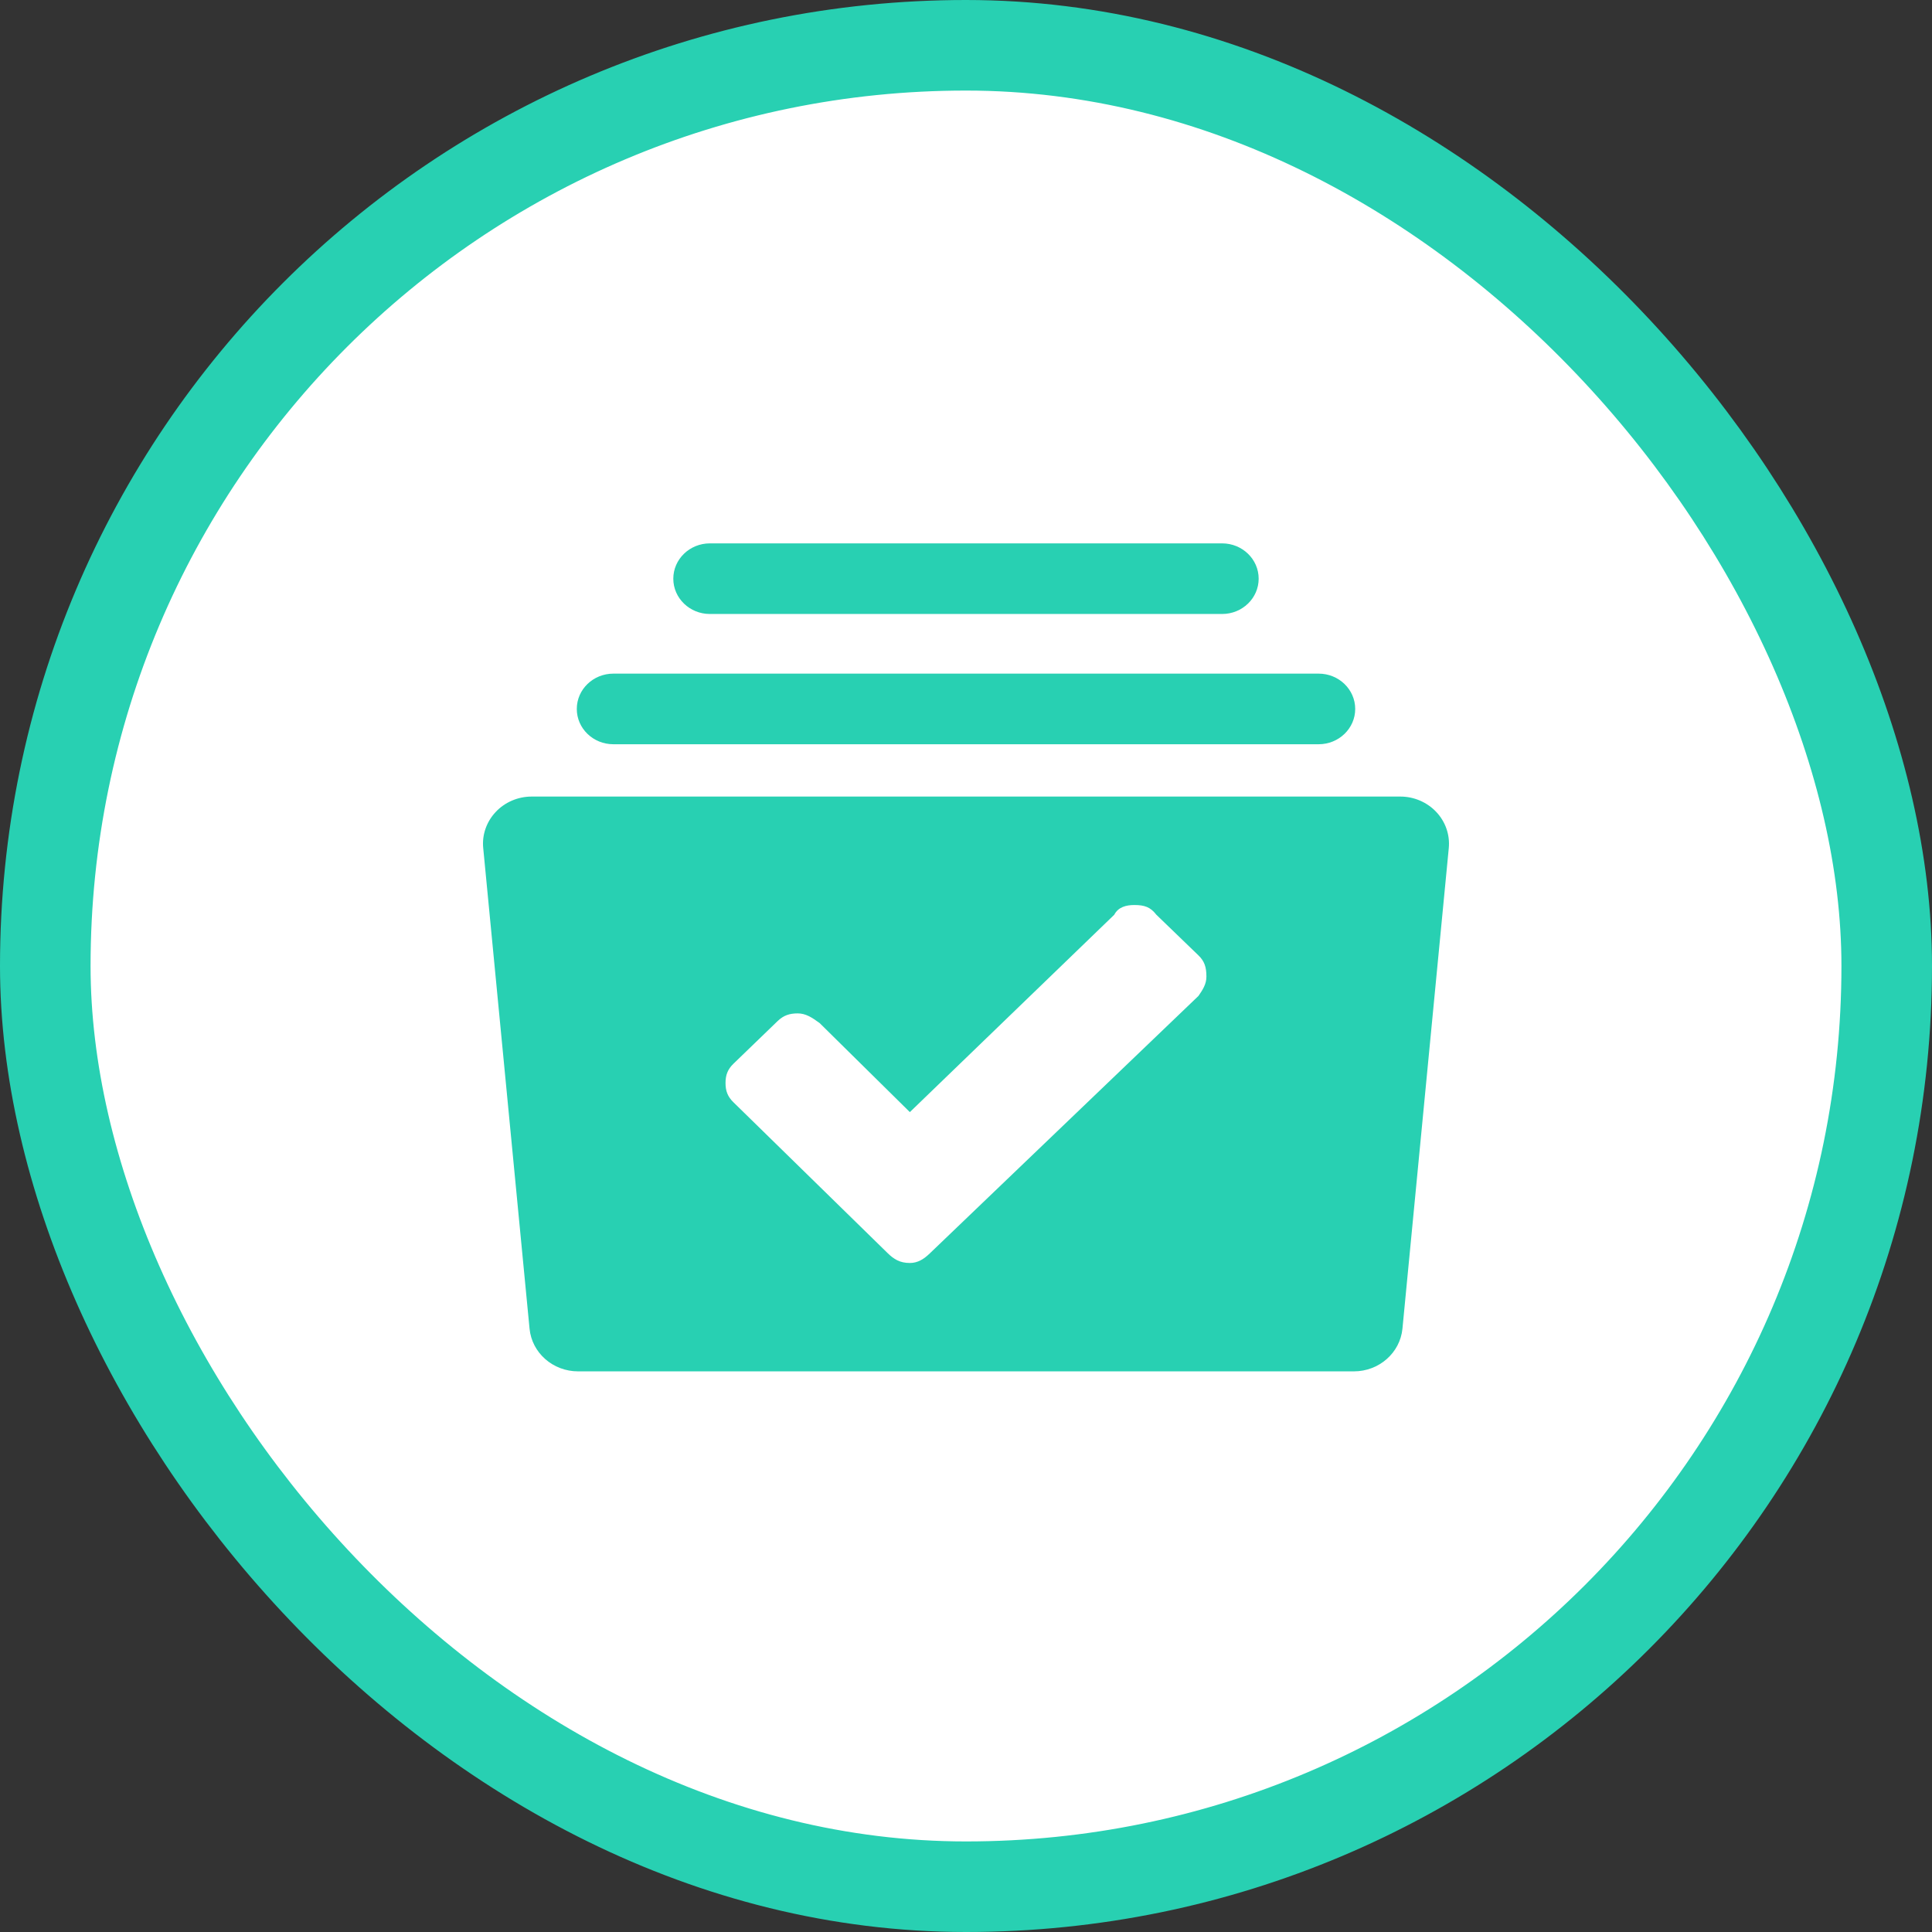 <svg width="64" height="64" viewBox="0 0 64 64" fill="none" xmlns="http://www.w3.org/2000/svg">
<rect x="0" y="0" width="64" height="64" fill="#333333" stroke="none"/>
<rect x="1.5" y="1.5" width="61" height="61" rx="30.5" fill="white"/>
<path fill-rule="evenodd" clip-rule="evenodd" d="M23.515 20.339H40.484C41.153 20.339 41.695 19.815 41.695 19.17C41.695 18.524 41.153 18 40.484 18H23.515C22.847 18 22.304 18.524 22.304 19.17C22.304 19.815 22.847 20.339 23.515 20.339ZM20.318 24.654H43.682C44.35 24.654 44.893 24.13 44.893 23.485C44.893 22.839 44.35 22.315 43.682 22.315H20.318C19.649 22.315 19.107 22.839 19.107 23.485C19.107 24.13 19.649 24.654 20.318 24.654ZM46.385 26.387C46.839 26.387 47.272 26.572 47.578 26.897C47.884 27.221 48.034 27.655 47.993 28.091L46.458 44.013C46.38 44.815 45.682 45.428 44.849 45.428H19.15C18.315 45.428 17.619 44.815 17.542 44.013L16.007 28.091C15.964 27.655 16.116 27.221 16.421 26.897C16.726 26.572 17.16 26.387 17.614 26.387H46.385ZM30.804 41.517L39.701 32.991C39.833 32.799 39.965 32.606 39.964 32.352C39.964 32.032 39.898 31.839 39.699 31.647L38.305 30.301C38.107 30.044 37.908 29.98 37.575 29.98C37.31 29.98 37.044 30.045 36.912 30.301L30.14 36.84L27.152 33.891C26.887 33.697 26.687 33.57 26.422 33.57C26.157 33.57 25.957 33.634 25.759 33.825L24.299 35.235C24.1 35.427 24.034 35.62 24.034 35.876C24.034 36.132 24.1 36.325 24.299 36.517L29.41 41.517C29.609 41.71 29.807 41.838 30.14 41.838C30.405 41.838 30.605 41.709 30.804 41.517Z" fill="#28D0B2"/>
<rect x="1.5" y="1.5" width="61" height="61" rx="30.5" stroke="#28D0B2" stroke-width="3"/>
</svg>
